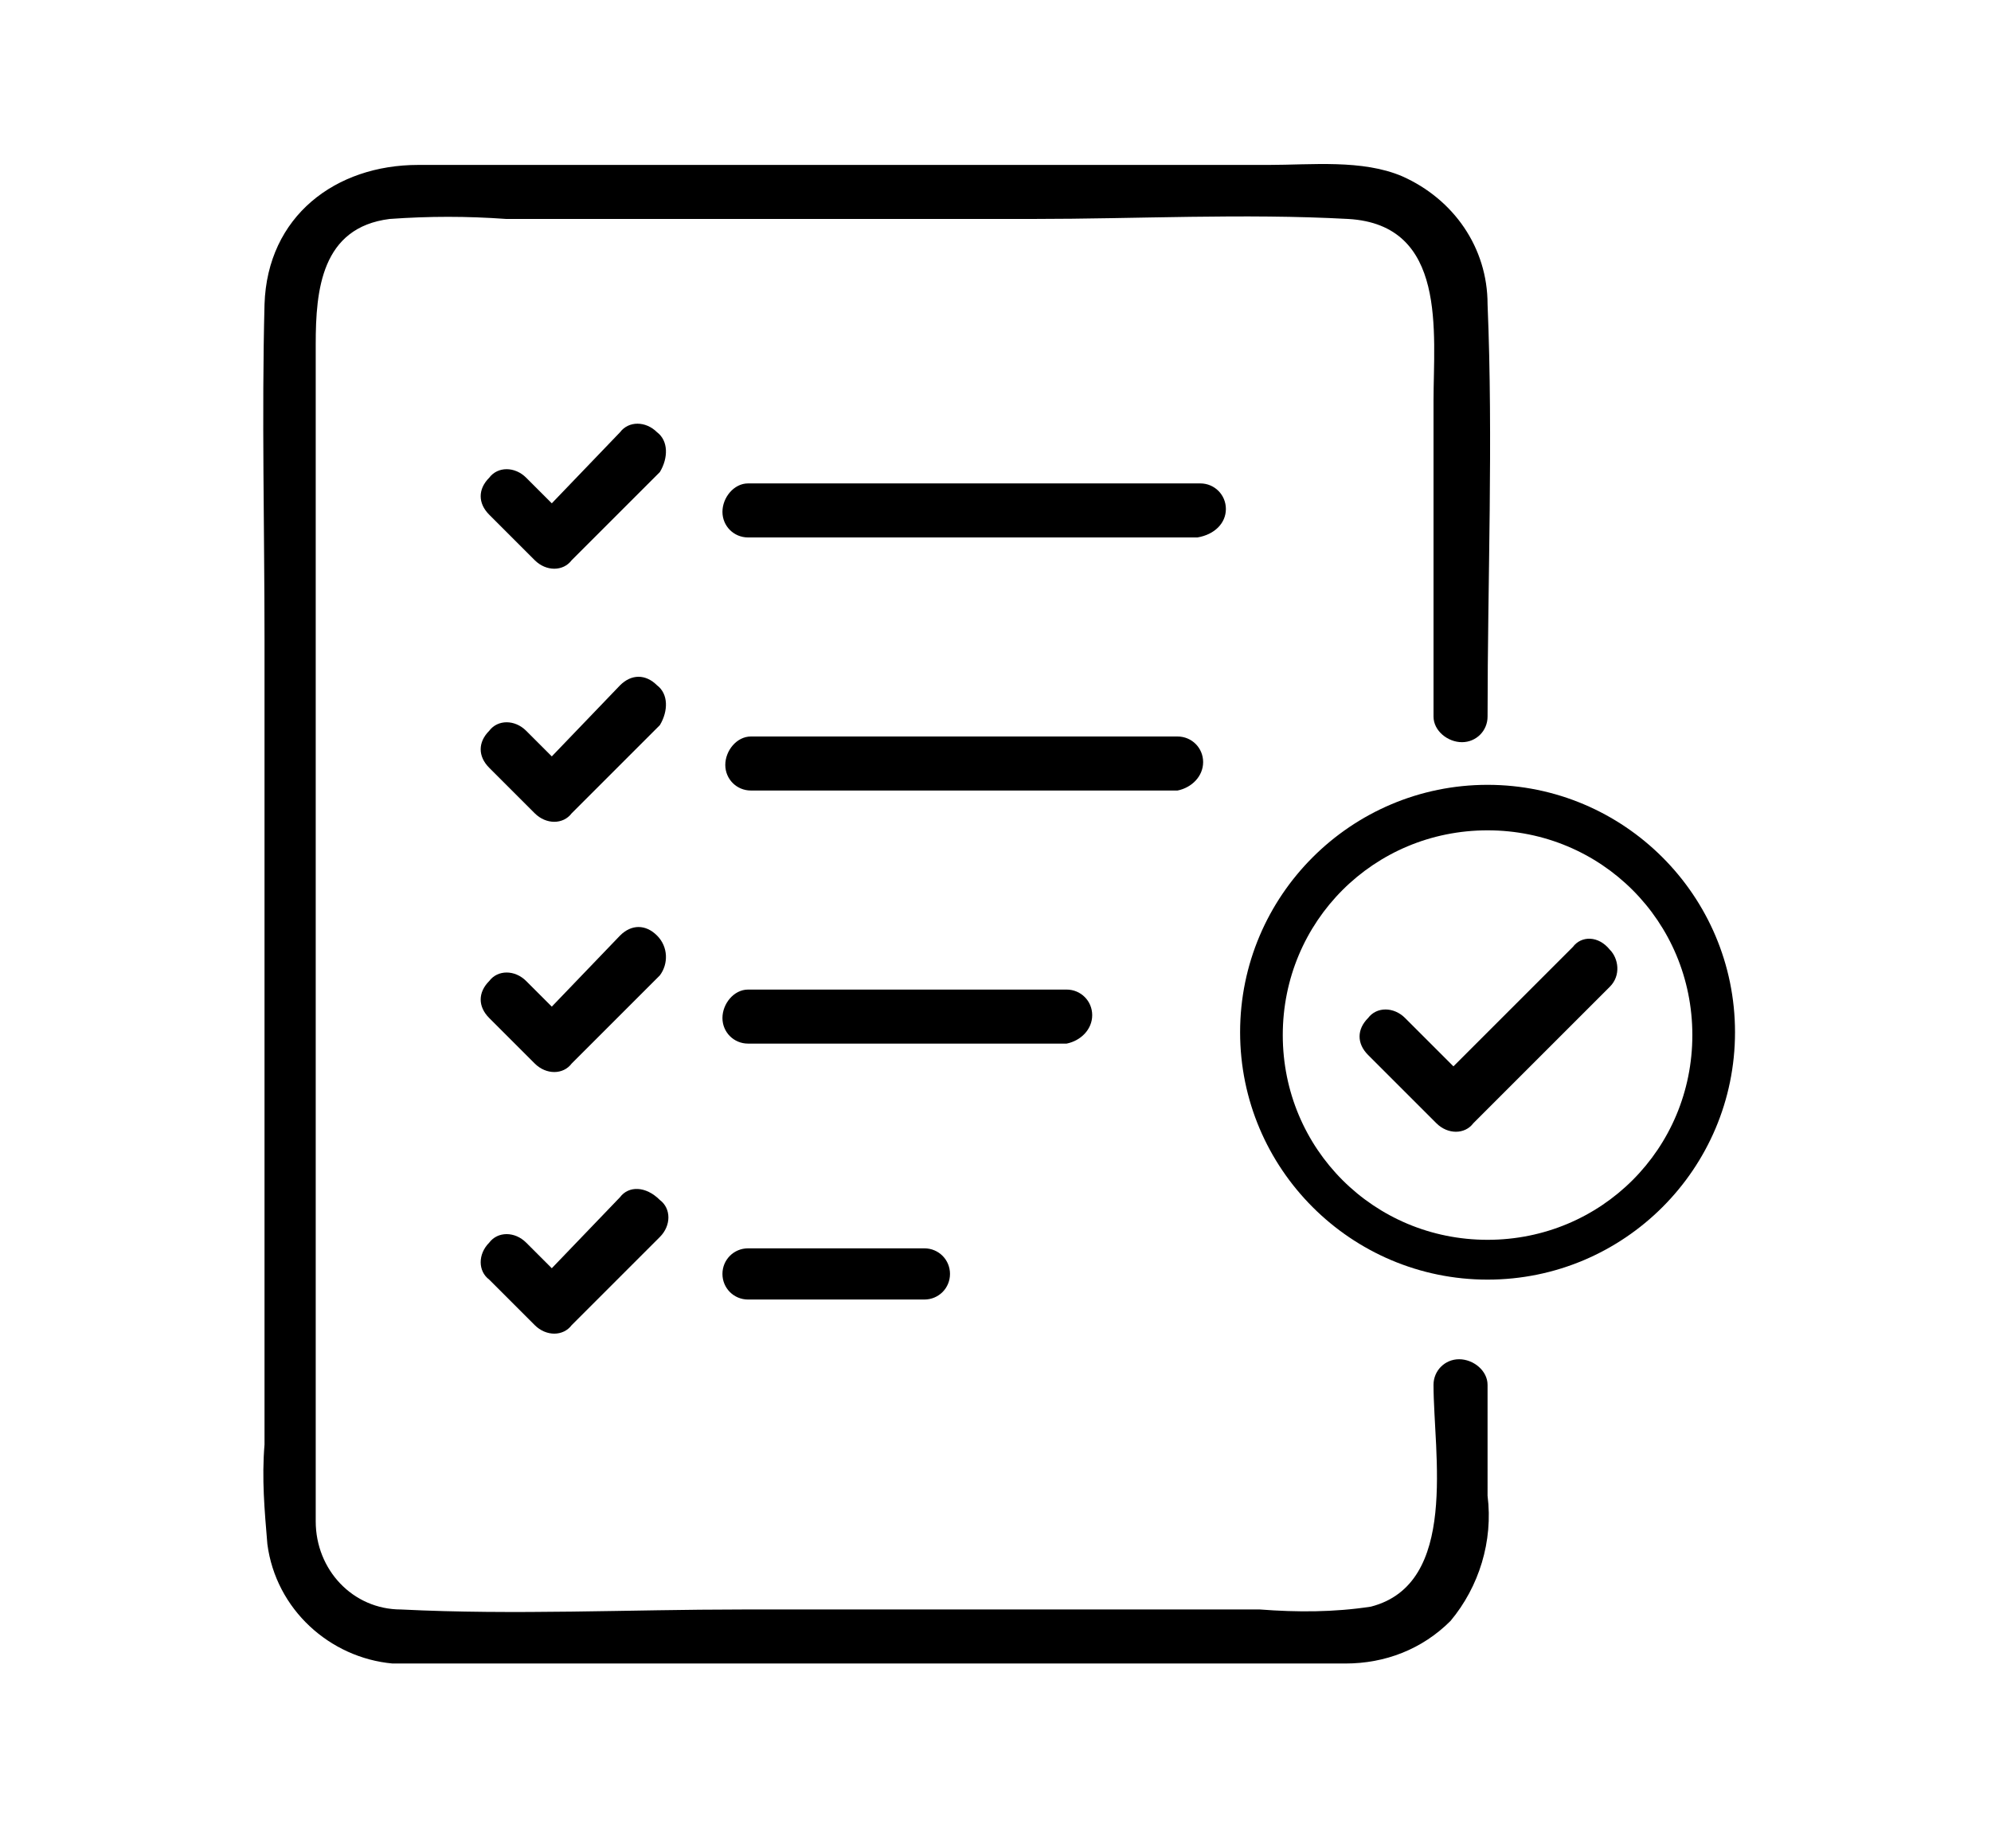 <?xml version="1.0" encoding="utf-8"?>
<!-- Generator: Adobe Illustrator 27.6.1, SVG Export Plug-In . SVG Version: 6.00 Build 0)  -->
<svg version="1.1" id="Layer_1" xmlns="http://www.w3.org/2000/svg" xmlns:xlink="http://www.w3.org/1999/xlink" x="0px" y="0px"
	 width="70px" height="65px" viewBox="0 0 70 65" style="enable-background:new 0 0 70 65;" xml:space="preserve">
<g>
	<path d="M52.3,48.7c0-0.5-0.5-0.9-1-0.9c-0.5,0-0.9,0.4-0.9,0.9c0,2.4,0.9,7-2.2,7.8c-1.3,0.2-2.6,0.2-3.9,0.1H26.1
		c-4,0-8,0.2-12,0c-1.7,0-3-1.4-3-3.1c0-0.4,0-0.8,0-1.2V12.1c0-1.9,0.2-4.1,2.6-4.4c1.4-0.1,2.7-0.1,4.1,0h18.5
		c3.7,0,7.4-0.2,11.1,0c3.5,0.2,3,4,3,6.4v11.1c0,0.5,0.5,0.9,1,0.9c0.5,0,0.9-0.4,0.9-0.9c0-4.8,0.2-9.7,0-14.5c0-2-1.2-3.7-3-4.5
		c-1.4-0.6-3.2-0.4-4.7-0.4H14.7c-2.9,0-5.3,1.8-5.4,4.9c-0.1,3.9,0,7.9,0,11.8v28.3c-0.1,1.2,0,2.3,0.1,3.5c0.3,2.3,2.2,4,4.4,4.2
		c0.4,0,0.8,0,1.3,0h26.8c1.8,0,3.6,0,5.4,0c1.4,0,2.7-0.5,3.7-1.5c1-1.2,1.5-2.8,1.3-4.4V48.7z"/>
	<path d="M43.1,17.9c0-0.5-0.4-0.9-0.9-0.9H26.3c-0.5,0-0.9,0.5-0.9,1c0,0.5,0.4,0.9,0.9,0.9h15.8C42.7,18.8,43.1,18.4,43.1,17.9z"
		/>
	<path d="M23.1,15.2c-0.4-0.4-1-0.4-1.3,0l0,0l-2.4,2.5l-0.9-0.9c-0.4-0.4-1-0.4-1.3,0c-0.4,0.4-0.4,0.9,0,1.3l1.6,1.6
		c0.4,0.4,1,0.4,1.3,0l2.7-2.7l0.4-0.4C23.5,16.1,23.5,15.5,23.1,15.2z"/>
	<path d="M42.3,26.8c0-0.5-0.4-0.9-0.9-0.9h-15c-0.5,0-0.9,0.5-0.9,1c0,0.5,0.4,0.9,0.9,0.9h15C41.9,27.7,42.3,27.3,42.3,26.8z"/>
	<path d="M23.1,24.1c-0.4-0.4-0.9-0.4-1.3,0l-2.4,2.5l-0.9-0.9c-0.4-0.4-1-0.4-1.3,0c-0.4,0.4-0.4,0.9,0,1.3l1.6,1.6
		c0.4,0.4,1,0.4,1.3,0l2.7-2.7l0.4-0.4C23.5,25,23.5,24.4,23.1,24.1z"/>
	<path d="M38.4,35.7c0-0.5-0.4-0.9-0.9-0.9H26.3c-0.5,0-0.9,0.5-0.9,1c0,0.5,0.4,0.9,0.9,0.9h11.2C38,36.6,38.4,36.2,38.4,35.7z"/>
	<path d="M23.1,32.9c-0.4-0.4-0.9-0.4-1.3,0l-2.4,2.5l-0.9-0.9c-0.4-0.4-1-0.4-1.3,0c-0.4,0.4-0.4,0.9,0,1.3l1.6,1.6
		c0.4,0.4,1,0.4,1.3,0l2.7-2.7l0.4-0.4C23.5,33.9,23.5,33.3,23.1,32.9z"/>
	<path d="M26.3,43.9c-0.5,0-0.9,0.4-0.9,0.9c0,0.5,0.4,0.9,0.9,0.9h6.2c0.5,0,0.9-0.4,0.9-0.9c0-0.5-0.4-0.9-0.9-0.9H26.3z"/>
	<path d="M21.8,42.1l-2.4,2.5l-0.9-0.9c-0.4-0.4-1-0.4-1.3,0c-0.4,0.4-0.4,1,0,1.3l0,0l1.6,1.6c0.4,0.4,1,0.4,1.3,0l2.7-2.7l0.4-0.4
		c0.4-0.4,0.4-1,0-1.3C22.7,41.7,22.1,41.7,21.8,42.1z"/>
	<path d="M52.3,27.6c-4.8,0-8.7,3.9-8.7,8.7c0,4.8,3.9,8.7,8.7,8.7c4.8,0,8.7-3.9,8.7-8.7C61,31.5,57.1,27.6,52.3,27.6z M57.4,41.5
		c-1.3,1.3-3.1,2.1-5.1,2.1c-2,0-3.8-0.8-5.1-2.1c-1.3-1.3-2.1-3.1-2.1-5.1c0-2,0.8-3.8,2.1-5.1c1.3-1.3,3.1-2.1,5.1-2.1
		c2,0,3.8,0.8,5.1,2.1c1.3,1.3,2.1,3.1,2.1,5.1C59.5,38.4,58.7,40.2,57.4,41.5z"/>
	<path d="M55.3,33.3l-4.2,4.2l-1.7-1.7c-0.4-0.4-1-0.4-1.3,0c-0.4,0.4-0.4,0.9,0,1.3l0,0l2.4,2.4c0.4,0.4,1,0.4,1.3,0
		c1.4-1.4,2.8-2.8,4.2-4.2l0.6-0.6c0.4-0.4,0.3-1,0-1.3C56.2,32.9,55.6,32.9,55.3,33.3z"/>
</g>
</svg>
